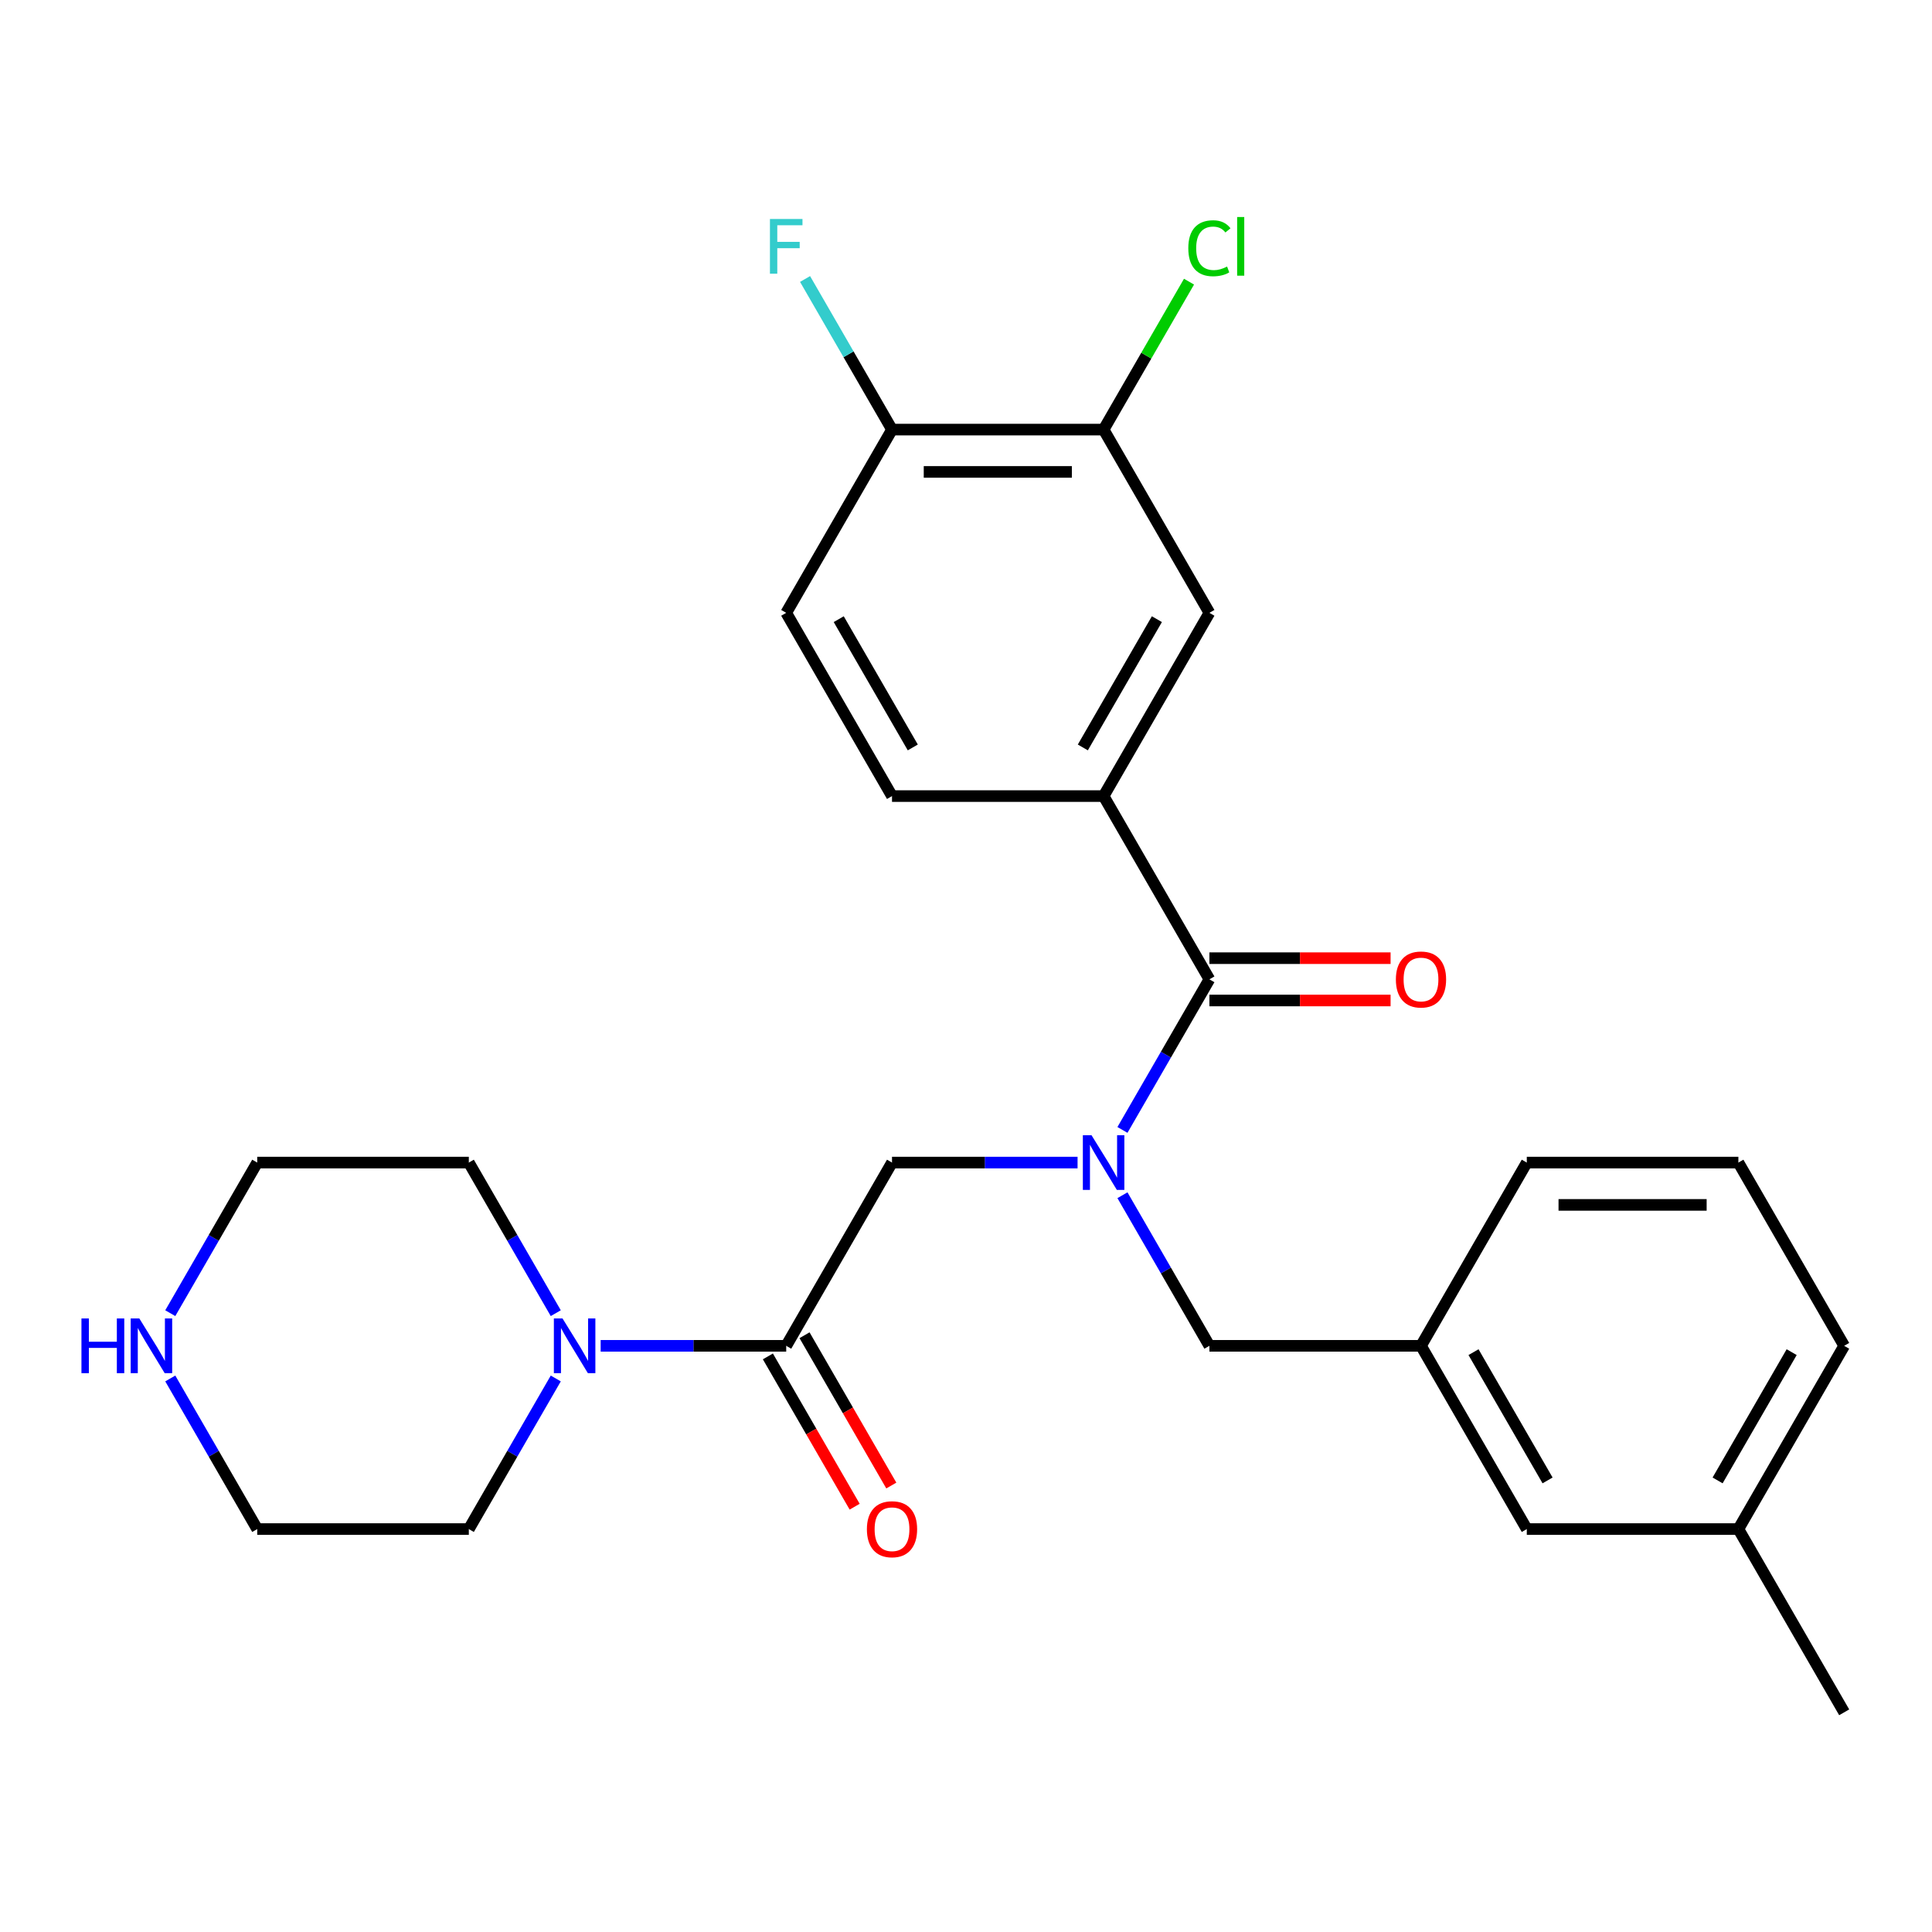 <?xml version='1.0' encoding='iso-8859-1'?>
<svg version='1.1' baseProfile='full'
              xmlns='http://www.w3.org/2000/svg'
                      xmlns:rdkit='http://www.rdkit.org/xml'
                      xmlns:xlink='http://www.w3.org/1999/xlink'
                  xml:space='preserve'
width='1000px' height='1000px' viewBox='0 0 1000 1000'>
<!-- END OF HEADER -->
<rect style='opacity:1.0;fill:#FFFFFF;stroke:none' width='1000' height='1000' x='0' y='0'> </rect>
<path class='bond-0' d='M 580.979,584.849 L 603.481,545.875' style='fill:none;fill-rule:evenodd;stroke:#0000FF;stroke-width:6px;stroke-linecap:butt;stroke-linejoin:miter;stroke-opacity:1' />
<path class='bond-0' d='M 603.481,545.875 L 625.984,506.9' style='fill:none;fill-rule:evenodd;stroke:#000000;stroke-width:6px;stroke-linecap:butt;stroke-linejoin:miter;stroke-opacity:1' />
<path class='bond-4' d='M 557.745,601.747 L 509.724,601.747' style='fill:none;fill-rule:evenodd;stroke:#0000FF;stroke-width:6px;stroke-linecap:butt;stroke-linejoin:miter;stroke-opacity:1' />
<path class='bond-4' d='M 509.724,601.747 L 461.703,601.747' style='fill:none;fill-rule:evenodd;stroke:#000000;stroke-width:6px;stroke-linecap:butt;stroke-linejoin:miter;stroke-opacity:1' />
<path class='bond-7' d='M 580.979,618.645 L 603.481,657.62' style='fill:none;fill-rule:evenodd;stroke:#0000FF;stroke-width:6px;stroke-linecap:butt;stroke-linejoin:miter;stroke-opacity:1' />
<path class='bond-7' d='M 603.481,657.62 L 625.984,696.595' style='fill:none;fill-rule:evenodd;stroke:#000000;stroke-width:6px;stroke-linecap:butt;stroke-linejoin:miter;stroke-opacity:1' />
<path class='bond-2' d='M 625.984,506.9 L 571.223,412.052' style='fill:none;fill-rule:evenodd;stroke:#000000;stroke-width:6px;stroke-linecap:butt;stroke-linejoin:miter;stroke-opacity:1' />
<path class='bond-9' d='M 625.984,517.852 L 672.875,517.852' style='fill:none;fill-rule:evenodd;stroke:#000000;stroke-width:6px;stroke-linecap:butt;stroke-linejoin:miter;stroke-opacity:1' />
<path class='bond-9' d='M 672.875,517.852 L 719.766,517.852' style='fill:none;fill-rule:evenodd;stroke:#FF0000;stroke-width:6px;stroke-linecap:butt;stroke-linejoin:miter;stroke-opacity:1' />
<path class='bond-9' d='M 625.984,495.948 L 672.875,495.948' style='fill:none;fill-rule:evenodd;stroke:#000000;stroke-width:6px;stroke-linecap:butt;stroke-linejoin:miter;stroke-opacity:1' />
<path class='bond-9' d='M 672.875,495.948 L 719.766,495.948' style='fill:none;fill-rule:evenodd;stroke:#FF0000;stroke-width:6px;stroke-linecap:butt;stroke-linejoin:miter;stroke-opacity:1' />
<path class='bond-1' d='M 406.942,696.595 L 461.703,601.747' style='fill:none;fill-rule:evenodd;stroke:#000000;stroke-width:6px;stroke-linecap:butt;stroke-linejoin:miter;stroke-opacity:1' />
<path class='bond-3' d='M 406.942,696.595 L 358.921,696.595' style='fill:none;fill-rule:evenodd;stroke:#000000;stroke-width:6px;stroke-linecap:butt;stroke-linejoin:miter;stroke-opacity:1' />
<path class='bond-3' d='M 358.921,696.595 L 310.9,696.595' style='fill:none;fill-rule:evenodd;stroke:#0000FF;stroke-width:6px;stroke-linecap:butt;stroke-linejoin:miter;stroke-opacity:1' />
<path class='bond-10' d='M 397.457,702.071 L 419.913,740.966' style='fill:none;fill-rule:evenodd;stroke:#000000;stroke-width:6px;stroke-linecap:butt;stroke-linejoin:miter;stroke-opacity:1' />
<path class='bond-10' d='M 419.913,740.966 L 442.369,779.861' style='fill:none;fill-rule:evenodd;stroke:#FF0000;stroke-width:6px;stroke-linecap:butt;stroke-linejoin:miter;stroke-opacity:1' />
<path class='bond-10' d='M 416.427,691.119 L 438.883,730.014' style='fill:none;fill-rule:evenodd;stroke:#000000;stroke-width:6px;stroke-linecap:butt;stroke-linejoin:miter;stroke-opacity:1' />
<path class='bond-10' d='M 438.883,730.014 L 461.339,768.909' style='fill:none;fill-rule:evenodd;stroke:#FF0000;stroke-width:6px;stroke-linecap:butt;stroke-linejoin:miter;stroke-opacity:1' />
<path class='bond-5' d='M 571.223,412.052 L 625.984,317.204' style='fill:none;fill-rule:evenodd;stroke:#000000;stroke-width:6px;stroke-linecap:butt;stroke-linejoin:miter;stroke-opacity:1' />
<path class='bond-5' d='M 560.468,386.873 L 598.8,320.479' style='fill:none;fill-rule:evenodd;stroke:#000000;stroke-width:6px;stroke-linecap:butt;stroke-linejoin:miter;stroke-opacity:1' />
<path class='bond-12' d='M 571.223,412.052 L 461.703,412.052' style='fill:none;fill-rule:evenodd;stroke:#000000;stroke-width:6px;stroke-linecap:butt;stroke-linejoin:miter;stroke-opacity:1' />
<path class='bond-19' d='M 287.666,713.493 L 265.163,752.468' style='fill:none;fill-rule:evenodd;stroke:#0000FF;stroke-width:6px;stroke-linecap:butt;stroke-linejoin:miter;stroke-opacity:1' />
<path class='bond-19' d='M 265.163,752.468 L 242.661,791.443' style='fill:none;fill-rule:evenodd;stroke:#000000;stroke-width:6px;stroke-linecap:butt;stroke-linejoin:miter;stroke-opacity:1' />
<path class='bond-20' d='M 287.666,679.697 L 265.163,640.722' style='fill:none;fill-rule:evenodd;stroke:#0000FF;stroke-width:6px;stroke-linecap:butt;stroke-linejoin:miter;stroke-opacity:1' />
<path class='bond-20' d='M 265.163,640.722 L 242.661,601.747' style='fill:none;fill-rule:evenodd;stroke:#000000;stroke-width:6px;stroke-linecap:butt;stroke-linejoin:miter;stroke-opacity:1' />
<path class='bond-6' d='M 625.984,317.204 L 571.223,222.357' style='fill:none;fill-rule:evenodd;stroke:#000000;stroke-width:6px;stroke-linecap:butt;stroke-linejoin:miter;stroke-opacity:1' />
<path class='bond-15' d='M 571.223,222.357 L 593.327,184.072' style='fill:none;fill-rule:evenodd;stroke:#000000;stroke-width:6px;stroke-linecap:butt;stroke-linejoin:miter;stroke-opacity:1' />
<path class='bond-15' d='M 593.327,184.072 L 615.431,145.787' style='fill:none;fill-rule:evenodd;stroke:#00CC00;stroke-width:6px;stroke-linecap:butt;stroke-linejoin:miter;stroke-opacity:1' />
<path class='bond-29' d='M 571.223,222.357 L 461.703,222.357' style='fill:none;fill-rule:evenodd;stroke:#000000;stroke-width:6px;stroke-linecap:butt;stroke-linejoin:miter;stroke-opacity:1' />
<path class='bond-29' d='M 554.795,244.261 L 478.131,244.261' style='fill:none;fill-rule:evenodd;stroke:#000000;stroke-width:6px;stroke-linecap:butt;stroke-linejoin:miter;stroke-opacity:1' />
<path class='bond-13' d='M 625.984,696.595 L 735.504,696.595' style='fill:none;fill-rule:evenodd;stroke:#000000;stroke-width:6px;stroke-linecap:butt;stroke-linejoin:miter;stroke-opacity:1' />
<path class='bond-8' d='M 461.703,222.357 L 406.942,317.204' style='fill:none;fill-rule:evenodd;stroke:#000000;stroke-width:6px;stroke-linecap:butt;stroke-linejoin:miter;stroke-opacity:1' />
<path class='bond-17' d='M 461.703,222.357 L 439.2,183.382' style='fill:none;fill-rule:evenodd;stroke:#000000;stroke-width:6px;stroke-linecap:butt;stroke-linejoin:miter;stroke-opacity:1' />
<path class='bond-17' d='M 439.2,183.382 L 416.698,144.407' style='fill:none;fill-rule:evenodd;stroke:#33CCCC;stroke-width:6px;stroke-linecap:butt;stroke-linejoin:miter;stroke-opacity:1' />
<path class='bond-11' d='M 88.136,679.697 L 110.639,640.722' style='fill:none;fill-rule:evenodd;stroke:#0000FF;stroke-width:6px;stroke-linecap:butt;stroke-linejoin:miter;stroke-opacity:1' />
<path class='bond-11' d='M 110.639,640.722 L 133.141,601.747' style='fill:none;fill-rule:evenodd;stroke:#000000;stroke-width:6px;stroke-linecap:butt;stroke-linejoin:miter;stroke-opacity:1' />
<path class='bond-28' d='M 88.136,713.493 L 110.639,752.468' style='fill:none;fill-rule:evenodd;stroke:#0000FF;stroke-width:6px;stroke-linecap:butt;stroke-linejoin:miter;stroke-opacity:1' />
<path class='bond-28' d='M 110.639,752.468 L 133.141,791.443' style='fill:none;fill-rule:evenodd;stroke:#000000;stroke-width:6px;stroke-linecap:butt;stroke-linejoin:miter;stroke-opacity:1' />
<path class='bond-14' d='M 461.703,412.052 L 406.942,317.204' style='fill:none;fill-rule:evenodd;stroke:#000000;stroke-width:6px;stroke-linecap:butt;stroke-linejoin:miter;stroke-opacity:1' />
<path class='bond-14' d='M 472.458,386.873 L 434.126,320.479' style='fill:none;fill-rule:evenodd;stroke:#000000;stroke-width:6px;stroke-linecap:butt;stroke-linejoin:miter;stroke-opacity:1' />
<path class='bond-16' d='M 735.504,696.595 L 790.264,791.443' style='fill:none;fill-rule:evenodd;stroke:#000000;stroke-width:6px;stroke-linecap:butt;stroke-linejoin:miter;stroke-opacity:1' />
<path class='bond-16' d='M 762.688,699.87 L 801.02,766.263' style='fill:none;fill-rule:evenodd;stroke:#000000;stroke-width:6px;stroke-linecap:butt;stroke-linejoin:miter;stroke-opacity:1' />
<path class='bond-24' d='M 735.504,696.595 L 790.264,601.747' style='fill:none;fill-rule:evenodd;stroke:#000000;stroke-width:6px;stroke-linecap:butt;stroke-linejoin:miter;stroke-opacity:1' />
<path class='bond-18' d='M 790.264,791.443 L 899.785,791.443' style='fill:none;fill-rule:evenodd;stroke:#000000;stroke-width:6px;stroke-linecap:butt;stroke-linejoin:miter;stroke-opacity:1' />
<path class='bond-26' d='M 899.785,791.443 L 954.545,886.29' style='fill:none;fill-rule:evenodd;stroke:#000000;stroke-width:6px;stroke-linecap:butt;stroke-linejoin:miter;stroke-opacity:1' />
<path class='bond-27' d='M 899.785,791.443 L 954.545,696.595' style='fill:none;fill-rule:evenodd;stroke:#000000;stroke-width:6px;stroke-linecap:butt;stroke-linejoin:miter;stroke-opacity:1' />
<path class='bond-27' d='M 889.03,766.263 L 927.362,699.87' style='fill:none;fill-rule:evenodd;stroke:#000000;stroke-width:6px;stroke-linecap:butt;stroke-linejoin:miter;stroke-opacity:1' />
<path class='bond-21' d='M 242.661,791.443 L 133.141,791.443' style='fill:none;fill-rule:evenodd;stroke:#000000;stroke-width:6px;stroke-linecap:butt;stroke-linejoin:miter;stroke-opacity:1' />
<path class='bond-22' d='M 242.661,601.747 L 133.141,601.747' style='fill:none;fill-rule:evenodd;stroke:#000000;stroke-width:6px;stroke-linecap:butt;stroke-linejoin:miter;stroke-opacity:1' />
<path class='bond-23' d='M 899.785,601.747 L 790.264,601.747' style='fill:none;fill-rule:evenodd;stroke:#000000;stroke-width:6px;stroke-linecap:butt;stroke-linejoin:miter;stroke-opacity:1' />
<path class='bond-23' d='M 883.357,623.651 L 806.693,623.651' style='fill:none;fill-rule:evenodd;stroke:#000000;stroke-width:6px;stroke-linecap:butt;stroke-linejoin:miter;stroke-opacity:1' />
<path class='bond-25' d='M 899.785,601.747 L 954.545,696.595' style='fill:none;fill-rule:evenodd;stroke:#000000;stroke-width:6px;stroke-linecap:butt;stroke-linejoin:miter;stroke-opacity:1' />
<path  class='atom-0' d='M 564.963 587.587
L 574.243 602.587
Q 575.163 604.067, 576.643 606.747
Q 578.123 609.427, 578.203 609.587
L 578.203 587.587
L 581.963 587.587
L 581.963 615.907
L 578.083 615.907
L 568.123 599.507
Q 566.963 597.587, 565.723 595.387
Q 564.523 593.187, 564.163 592.507
L 564.163 615.907
L 560.483 615.907
L 560.483 587.587
L 564.963 587.587
' fill='#0000FF'/>
<path  class='atom-4' d='M 291.162 682.435
L 300.442 697.435
Q 301.362 698.915, 302.842 701.595
Q 304.322 704.275, 304.402 704.435
L 304.402 682.435
L 308.162 682.435
L 308.162 710.755
L 304.282 710.755
L 294.322 694.355
Q 293.162 692.435, 291.922 690.235
Q 290.722 688.035, 290.362 687.355
L 290.362 710.755
L 286.682 710.755
L 286.682 682.435
L 291.162 682.435
' fill='#0000FF'/>
<path  class='atom-10' d='M 722.504 506.98
Q 722.504 500.18, 725.864 496.38
Q 729.224 492.58, 735.504 492.58
Q 741.784 492.58, 745.144 496.38
Q 748.504 500.18, 748.504 506.98
Q 748.504 513.86, 745.104 517.78
Q 741.704 521.66, 735.504 521.66
Q 729.264 521.66, 725.864 517.78
Q 722.504 513.9, 722.504 506.98
M 735.504 518.46
Q 739.824 518.46, 742.144 515.58
Q 744.504 512.66, 744.504 506.98
Q 744.504 501.42, 742.144 498.62
Q 739.824 495.78, 735.504 495.78
Q 731.184 495.78, 728.824 498.58
Q 726.504 501.38, 726.504 506.98
Q 726.504 512.7, 728.824 515.58
Q 731.184 518.46, 735.504 518.46
' fill='#FF0000'/>
<path  class='atom-11' d='M 448.703 791.523
Q 448.703 784.723, 452.063 780.923
Q 455.423 777.123, 461.703 777.123
Q 467.983 777.123, 471.343 780.923
Q 474.703 784.723, 474.703 791.523
Q 474.703 798.403, 471.303 802.323
Q 467.903 806.203, 461.703 806.203
Q 455.463 806.203, 452.063 802.323
Q 448.703 798.443, 448.703 791.523
M 461.703 803.003
Q 466.023 803.003, 468.343 800.123
Q 470.703 797.203, 470.703 791.523
Q 470.703 785.963, 468.343 783.163
Q 466.023 780.323, 461.703 780.323
Q 457.383 780.323, 455.023 783.123
Q 452.703 785.923, 452.703 791.523
Q 452.703 797.243, 455.023 800.123
Q 457.383 803.003, 461.703 803.003
' fill='#FF0000'/>
<path  class='atom-12' d='M 42.16 682.435
L 46 682.435
L 46 694.475
L 60.48 694.475
L 60.48 682.435
L 64.32 682.435
L 64.32 710.755
L 60.48 710.755
L 60.48 697.675
L 46 697.675
L 46 710.755
L 42.16 710.755
L 42.16 682.435
' fill='#0000FF'/>
<path  class='atom-12' d='M 72.12 682.435
L 81.4 697.435
Q 82.32 698.915, 83.8 701.595
Q 85.28 704.275, 85.36 704.435
L 85.36 682.435
L 89.12 682.435
L 89.12 710.755
L 85.24 710.755
L 75.28 694.355
Q 74.12 692.435, 72.88 690.235
Q 71.68 688.035, 71.32 687.355
L 71.32 710.755
L 67.64 710.755
L 67.64 682.435
L 72.12 682.435
' fill='#0000FF'/>
<path  class='atom-16' d='M 615.064 128.489
Q 615.064 121.449, 618.344 117.769
Q 621.664 114.049, 627.944 114.049
Q 633.784 114.049, 636.904 118.169
L 634.264 120.329
Q 631.984 117.329, 627.944 117.329
Q 623.664 117.329, 621.384 120.209
Q 619.144 123.049, 619.144 128.489
Q 619.144 134.089, 621.464 136.969
Q 623.824 139.849, 628.384 139.849
Q 631.504 139.849, 635.144 137.969
L 636.264 140.969
Q 634.784 141.929, 632.544 142.489
Q 630.304 143.049, 627.824 143.049
Q 621.664 143.049, 618.344 139.289
Q 615.064 135.529, 615.064 128.489
' fill='#00CC00'/>
<path  class='atom-16' d='M 640.344 112.329
L 644.024 112.329
L 644.024 142.689
L 640.344 142.689
L 640.344 112.329
' fill='#00CC00'/>
<path  class='atom-18' d='M 398.522 113.349
L 415.362 113.349
L 415.362 116.589
L 402.322 116.589
L 402.322 125.189
L 413.922 125.189
L 413.922 128.469
L 402.322 128.469
L 402.322 141.669
L 398.522 141.669
L 398.522 113.349
' fill='#33CCCC'/>
</svg>
